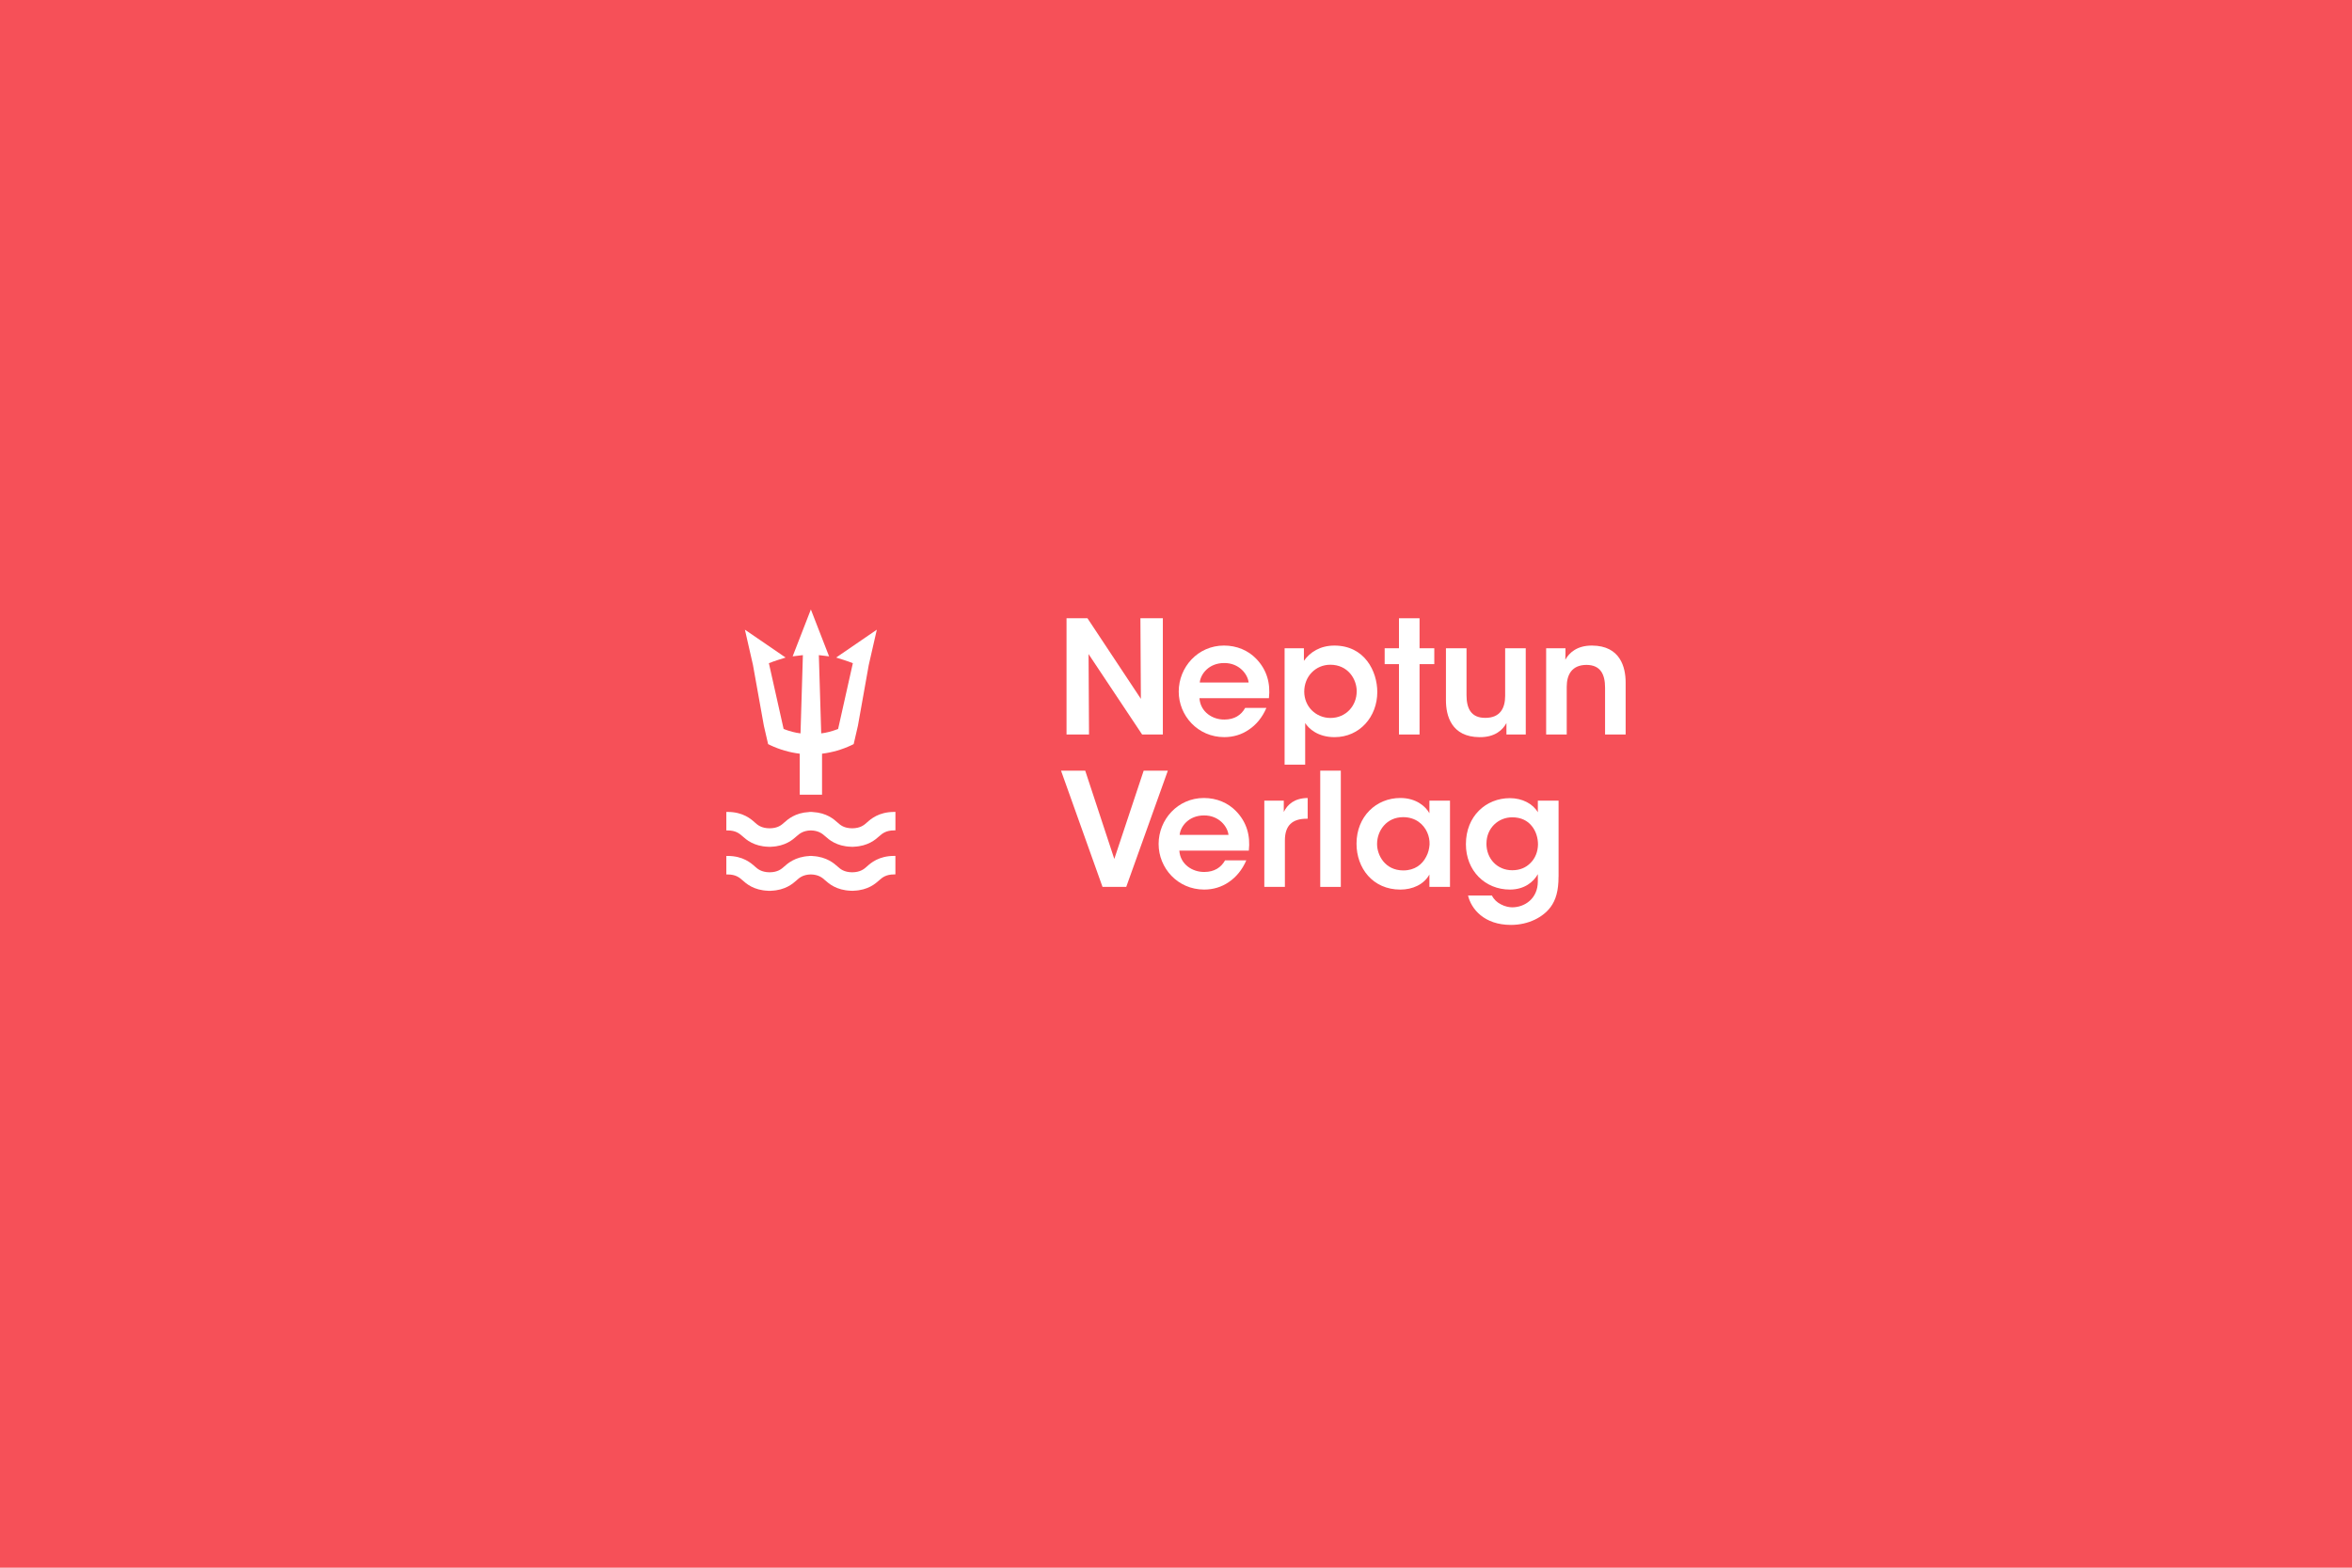 <?xml version="1.0" encoding="utf-8"?>
<!-- Generator: Adobe Illustrator 25.0.0, SVG Export Plug-In . SVG Version: 6.00 Build 0)  -->
<svg version="1.1" xmlns="http://www.w3.org/2000/svg" xmlns:xlink="http://www.w3.org/1999/xlink" x="0px" y="0px"
	 viewBox="0 0 1200 800" style="enable-background:new 0 0 1200 800;" xml:space="preserve">
<style type="text/css">
	.st0{fill:#F65058;}
	.st1{fill:#FFFFFF;}
</style>
<g id="Ebene_1">
</g>
<g id="Ebene_2">
	<rect x="-0.31" y="0" class="st0" width="1200.62" height="800"/>
	<g>
		<polygon class="st1" points="582.08,356.63 581.84,315.5 593.29,315.5 593.29,374.82 582.71,374.82 555.39,333.78 555.62,374.82 
			544.15,374.82 544.15,315.5 554.83,315.5 		"/>
		<path class="st1" d="M637.05,348.29c-0.39-4.16-4.81-10.03-12.5-9.94c-7.78,0-12.02,5.62-12.43,9.94H637.05z M611.97,356.3
			c0.48,7.05,6.73,10.98,12.74,10.89c5.13,0,8.58-2.31,10.58-5.94h10.83c-2.09,4.9-5.21,8.59-8.9,11.06
			c-3.68,2.57-8.01,3.85-12.58,3.85c-13.55,0-23.25-10.98-23.25-23.24c0-12.5,9.78-23.49,23.09-23.49c6.57,0,12.34,2.49,16.44,6.74
			c5.36,5.53,7.36,12.41,6.49,20.12L611.97,356.3L611.97,356.3z"/>
		<path class="st1" d="M692.2,352.77c0-6.33-4.56-13.55-13.47-13.55c-3.85,0-7.13,1.53-9.53,4.01c-2.33,2.41-3.77,5.86-3.77,9.7
			c0,3.75,1.44,7.13,3.84,9.53c2.41,2.41,5.77,3.92,9.53,3.92c8.02,0,13.39-6.33,13.39-13.55L692.2,352.77L692.2,352.77z
			 M655.41,330.81h9.85v6.41c3.14-4.41,8.26-7.78,15.56-7.78c15.38,0,21.88,13.06,21.88,23.72c0,12.51-8.91,23.01-21.8,23.01
			c-8.58,0-13.23-4.41-14.99-7.21v5.85v15.38h-10.5V330.81z"/>
		<polygon class="st1" points="713.76,338.91 706.46,338.91 706.46,330.81 713.76,330.81 713.76,315.5 724.26,315.5 724.26,330.81 
			731.78,330.81 731.78,338.91 724.26,338.91 724.26,374.82 713.76,374.82 		"/>
		<path class="st1" d="M778.45,374.82h-9.86v-5.85c-1.84,3.44-5.77,7.29-13.7,7.21c-14.44-0.08-17.16-11.06-17.16-18.76v-26.6h10.5
			v23.97c0,6.48,2.16,11.61,9.62,11.54c7.53,0,10.09-4.97,10.09-11.22v-24.29h10.5L778.45,374.82L778.45,374.82z"/>
		<path class="st1" d="M788.85,330.81h9.86c0,1.91,0,3.76-0.08,5.85c1.92-3.44,5.86-7.29,13.7-7.22
			c14.34,0.09,17.08,11.06,17.08,18.84v26.53h-10.5v-23.89c0-6.57-2.17-11.62-9.54-11.62c-7.46,0.07-10.02,5.05-10.02,11.22v24.29
			h-10.5V330.81z"/>
		<polygon class="st1" points="541.34,393.27 553.68,393.27 568.52,438.33 583.51,393.27 595.84,393.27 574.61,452.59 
			562.51,452.59 		"/>
		<path class="st1" d="M626.78,426.06c-0.41-4.16-4.81-10.01-12.5-9.94c-7.78,0-12.03,5.62-12.42,9.94H626.78z M601.7,434.08
			c0.48,7.04,6.73,10.97,12.75,10.89c5.13,0,8.58-2.33,10.58-5.92h10.83c-2.09,4.88-5.22,8.57-8.9,11.06
			c-3.69,2.56-8.02,3.84-12.58,3.84c-13.55,0-23.25-11-23.25-23.25c0-12.5,9.78-23.48,23.09-23.48c6.56,0,12.33,2.48,16.43,6.73
			c5.38,5.53,7.37,12.43,6.5,20.13H601.7z"/>
		<path class="st1" d="M645.05,408.58h9.94v5.78c1.92-3.93,5.53-7.06,12.19-7.14v10.58h-0.48c-7.37,0-11.14,3.44-11.14,11.06v23.72
			h-10.5v-44H645.05z"/>
		<rect x="673.59" y="393.27" class="st1" width="10.5" height="59.32"/>
		<path class="st1" d="M702.59,430.79c0,5.46,3.93,13.39,13.39,13.39c5.86,0,9.7-3.06,11.7-7.06c1.05-1.92,1.52-4,1.69-6.16
			c0.08-2.09-0.33-4.25-1.2-6.19c-1.84-4.16-5.94-7.77-12.27-7.77c-8.49,0-13.31,6.89-13.31,13.7V430.79z M739.79,452.59h-10.5
			v-6.32c-2.81,5.13-8.66,7.69-14.83,7.69c-14.11,0-22.36-10.99-22.36-23.41c0-13.87,10.02-23.33,22.36-23.33
			c8.02,0,12.89,4.26,14.83,7.77v-6.41h10.5V452.59z"/>
		<path class="st1" d="M758.39,430.55c0,7.69,5.53,13.54,13.15,13.54c3.93,0,7.05-1.35,9.38-3.77c2.33-2.31,3.69-5.61,3.77-9.36
			c0-3.37-1.05-6.9-3.2-9.47c-2.09-2.64-5.38-4.41-9.94-4.41c-7.14,0-13.15,5.53-13.15,13.38v0.09H758.39z M795.17,447.37
			c0,7.22-1.36,11.87-4.09,15.56c-3.77,5.06-11.14,9.06-20.19,9.06c-13.72,0-20.28-8.18-21.89-15h12.19c0.96,2,2.64,3.53,4.57,4.5
			c2.17,1.19,4.49,1.52,5.78,1.52c6.25,0,13.07-4.33,13.07-13.24v-3.68c-2.17,3.92-6.81,7.86-14.26,7.86
			c-12.67,0-22.44-9.62-22.44-23.17c0-14.33,10.25-23.48,22.44-23.48c6.33,0,11.78,2.89,14.26,7.22v-5.94h10.58v38.79H795.17z"/>
		<path class="st1" d="M389.73,370.37l2.16,9.35l1.22,0.6c4.69,2.2,9.7,3.65,14.92,4.3v20.91h11.38v-20.91
			c5.22-0.65,10.23-2.1,14.93-4.31l1.21-0.59l2.16-9.35l5.53-31l4.12-18.04l-20.76,14.22l3.97,1.25c1.58,0.5,3.11,1.05,4.56,1.63
			l-7.52,33.58c-3.33,1.24-5.9,1.91-8.62,2.24l-1.21-39.93c0.33,0.04,0.64,0.07,0.98,0.11l4.24,0.51l-9.29-23.93l-9.29,23.93
			l4.24-0.51c0.34-0.04,0.65-0.07,0.98-0.11l-1.21,39.93c-2.72-0.33-5.29-1-8.62-2.24l-7.52-33.58c1.46-0.58,2.99-1.13,4.56-1.63
			l3.97-1.25l-20.76-14.22l4.11,18.01L389.73,370.37z"/>
		<path class="st1" d="M456.23,414.33c-7.91,0-11.98,3.66-13.94,5.41c-1.37,1.23-3.25,2.91-7.49,2.95
			c-4.23-0.04-6.04-1.65-7.48-2.95c-1.82-1.63-5.54-4.97-12.62-5.35l-0.63-0.06c-0.09,0-0.17,0.01-0.24,0.01h-0.21
			c-0.07-0.01-0.15-0.01-0.24-0.01l-0.63,0.04v0.02c-7.07,0.38-10.8,3.72-12.62,5.35c-1.45,1.3-3.25,2.91-7.48,2.95
			c-4.25-0.04-6.13-1.72-7.5-2.95c-1.95-1.76-6.03-5.41-13.94-5.41h-0.63v9.44h0.63c4.21,0,6.07,1.62,7.63,2.98
			c1.87,1.68,5.71,5.12,13.13,5.36l0.33,0.01c0.05,0,0.11,0,0.17,0l0,0l0.27,0.02l0.69-0.02v-0.02c7.33-0.27,11.15-3.7,13.01-5.37
			c1.38-1.21,3.26-2.87,7.27-2.96c4.04,0.09,5.92,1.75,7.3,2.96c1.87,1.68,5.71,5.13,13.13,5.37l0.82,0.03l0.63-0.02v-0.02
			c7.33-0.27,11.15-3.7,13.07-5.42c1.49-1.3,3.35-2.92,7.56-2.92h0.63v-9.44h-0.62V414.33z"/>
		<path class="st1" d="M442.3,442.18c-1.37,1.23-3.25,2.91-7.5,2.96c-4.23-0.05-6.03-1.67-7.48-2.96
			c-1.67-1.49-5.51-4.94-12.62-5.33l-0.63-0.07c-0.09,0-0.17,0.01-0.24,0.01h-0.21c-0.07-0.01-0.15-0.01-0.24-0.01l-0.63,0.04v0.03
			c-7.11,0.39-10.95,3.84-12.62,5.33c-1.45,1.3-3.25,2.91-7.47,2.96c-4.26-0.05-6.14-1.74-7.51-2.96c-1.95-1.75-6-5.39-13.94-5.39
			h-0.63v9.45h0.63c4.26,0,6.12,1.64,7.63,2.98c1.85,1.66,5.65,5.07,13,5.34v0.04l1.58-0.02v-0.02c7.31-0.27,11.13-3.66,13-5.33
			c1.35-1.23,3.21-2.91,7.27-3c4.09,0.09,5.95,1.77,7.32,3.01c1.86,1.65,5.68,5.03,12.99,5.31l0.95,0.04l0.63-0.02v-0.02
			c7.36-0.27,11.15-3.68,13.02-5.36c1.49-1.32,3.35-2.96,7.61-2.96h0.63v-9.45h-0.63C448.3,436.78,444.24,440.43,442.3,442.18"/>
	</g>
</g>
</svg>
